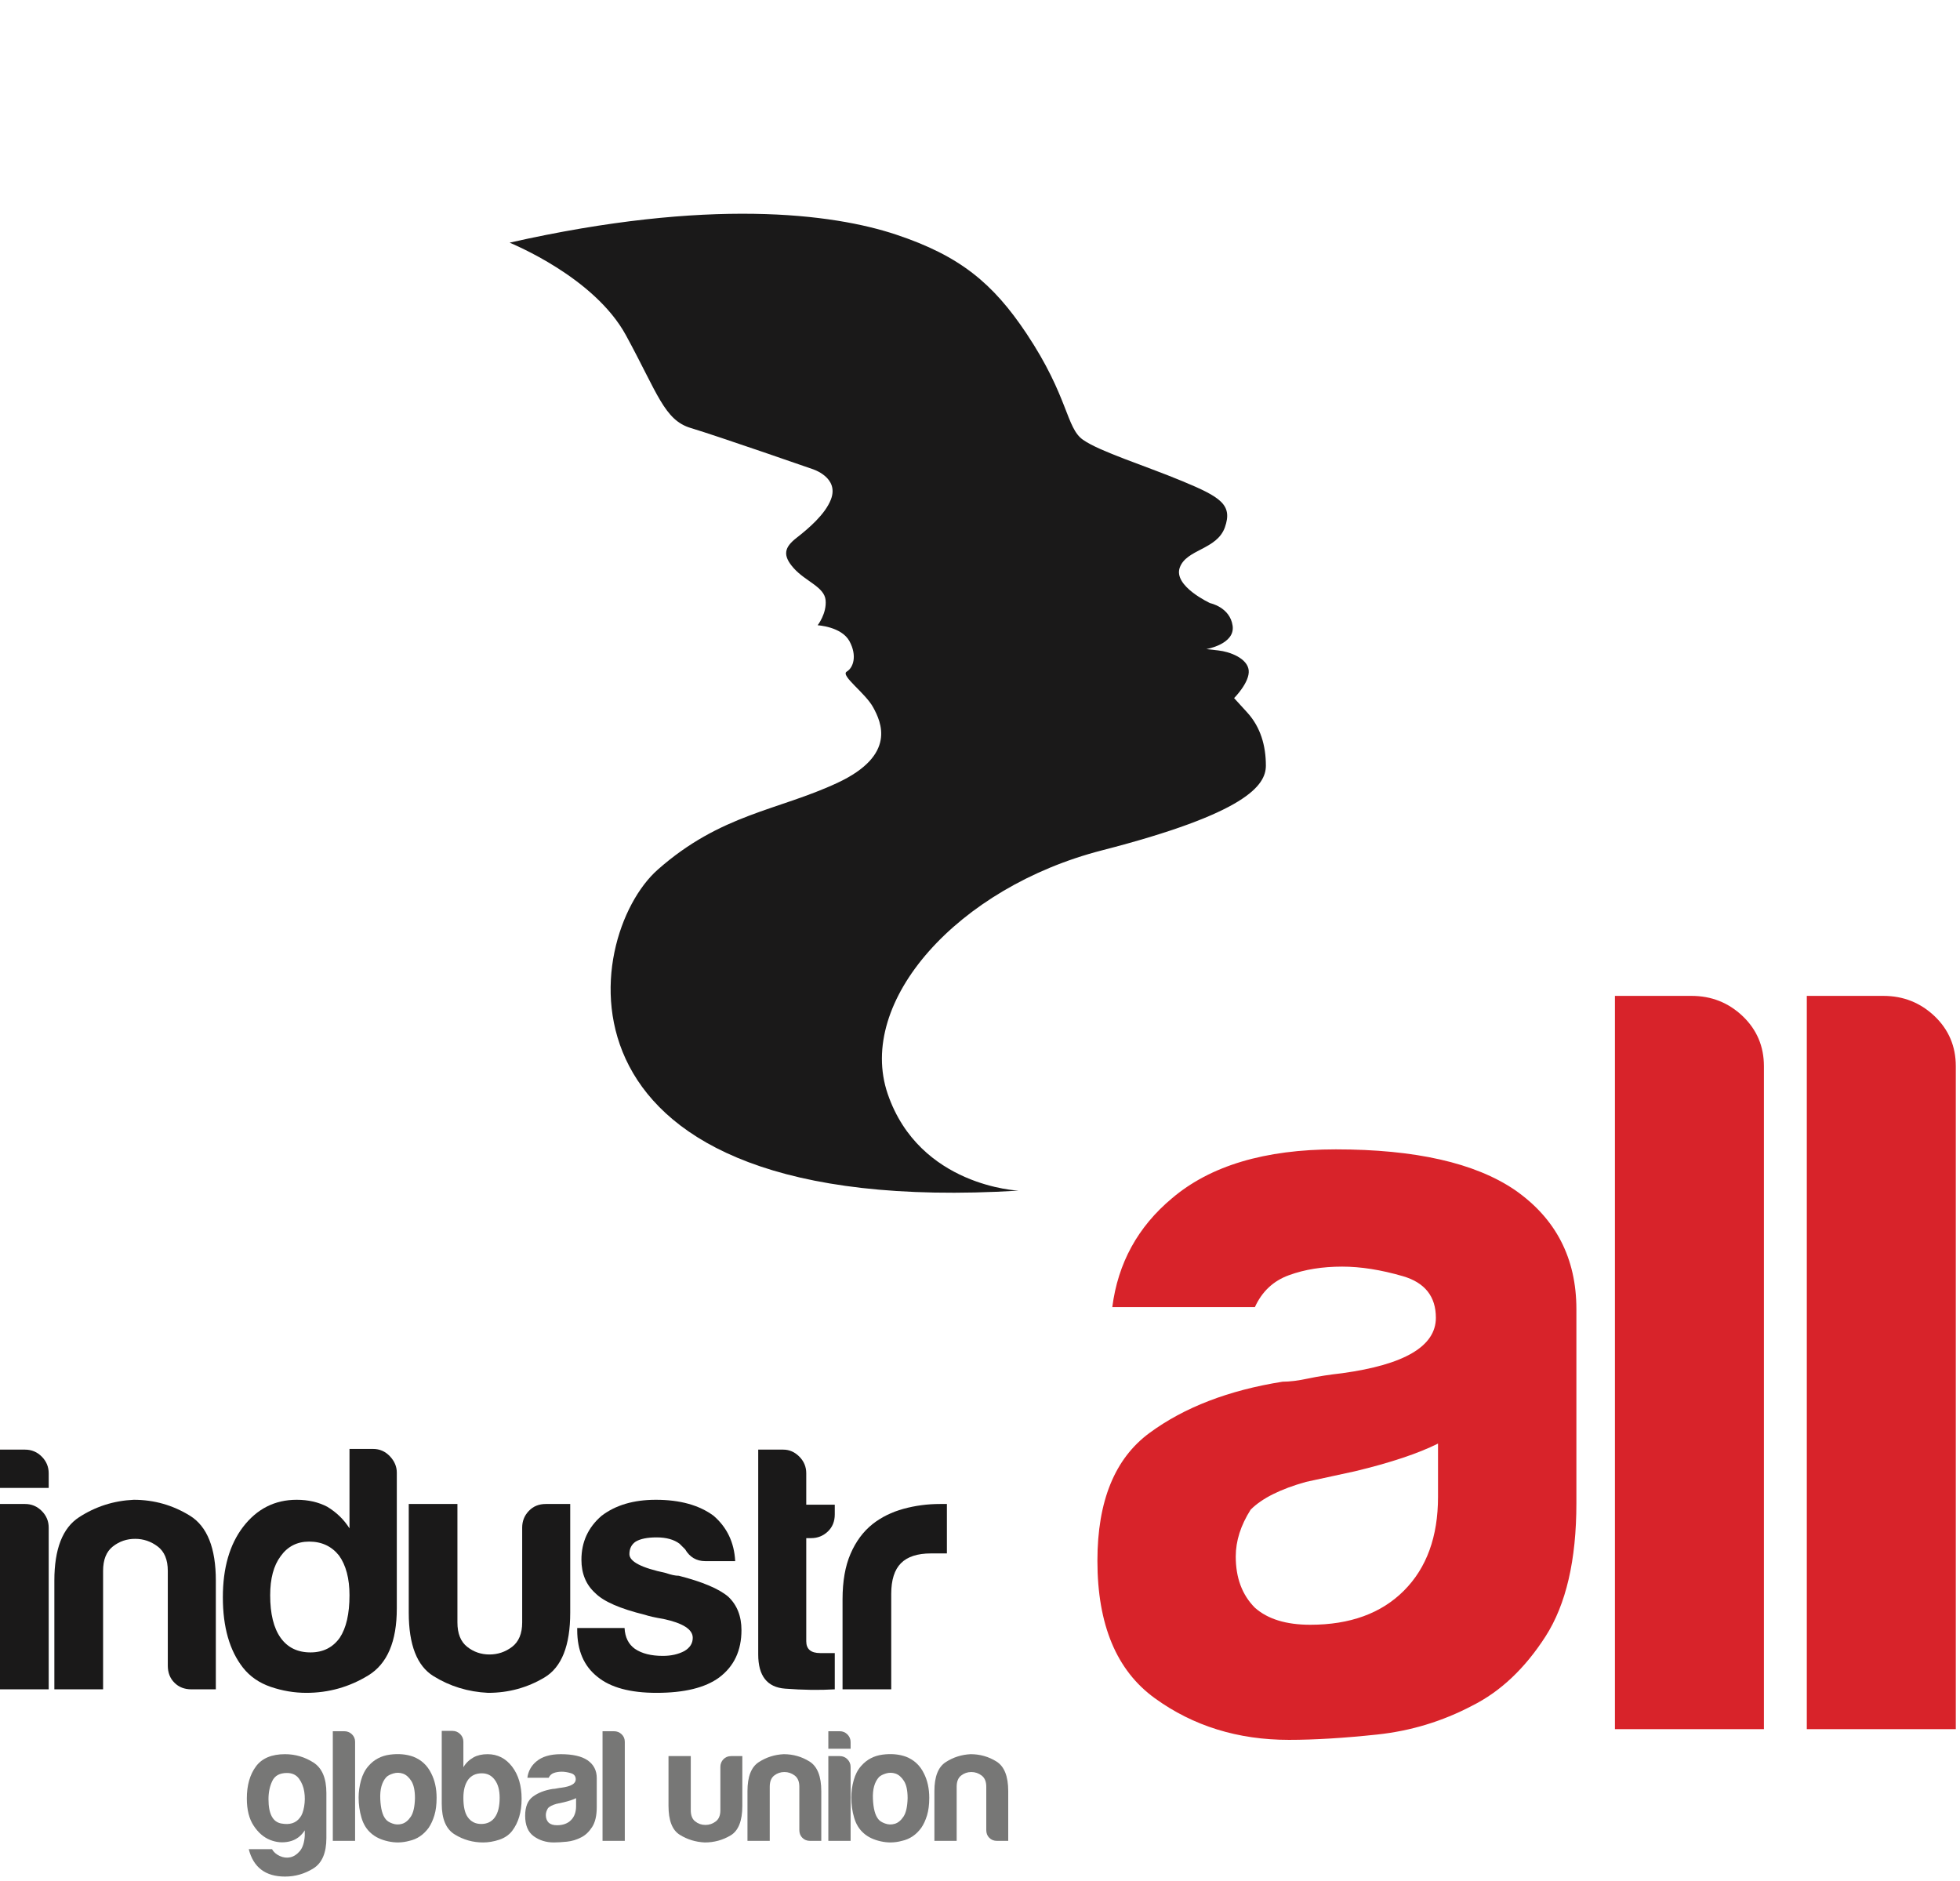 <?xml version="1.0" encoding="UTF-8"?>
<svg width="124px" height="119px" viewBox="0 0 124 119" version="1.1" xmlns="http://www.w3.org/2000/svg" xmlns:xlink="http://www.w3.org/1999/xlink">
    <defs>
        <polygon points="0.31 0.6 58.959 0.6 58.959 106.866 0.31 106.866"></polygon>
    </defs>
    <g fill="none" fill-rule="evenodd">
                        <path d="M16.986,113.81 C16.986,114.738 17.254,115.252 17.791,115.352 C18.327,115.453 18.723,115.33 18.979,114.979 C19.099,114.832 19.187,114.6 19.241,114.284 C19.294,113.969 19.298,113.657 19.25,113.347 C19.204,113.037 19.093,112.763 18.919,112.52 C18.744,112.279 18.488,112.157 18.153,112.157 C17.696,112.157 17.388,112.326 17.227,112.662 C17.066,112.997 16.986,113.381 16.986,113.81 Z M19.281,116.129 L19.281,115.786 C19.039,116.163 18.713,116.399 18.304,116.492 C17.894,116.586 17.488,116.552 17.086,116.391 C16.683,116.23 16.338,115.932 16.049,115.494 C15.76,115.058 15.616,114.484 15.616,113.77 C15.616,112.937 15.808,112.262 16.191,111.745 C16.572,111.227 17.187,110.968 18.032,110.968 C18.677,110.968 19.274,111.143 19.825,111.492 C20.375,111.843 20.649,112.488 20.649,113.427 L20.649,116.27 C20.649,117.21 20.375,117.853 19.825,118.195 C19.274,118.538 18.677,118.71 18.032,118.71 C16.798,118.71 16.032,118.132 15.737,116.975 L17.207,116.975 C17.314,117.164 17.479,117.308 17.7,117.409 C17.921,117.51 18.143,117.537 18.365,117.49 C18.586,117.441 18.787,117.311 18.969,117.097 C19.149,116.881 19.254,116.559 19.281,116.129 Z" id="Fill-1" fill="#777776"></path>
                        <path d="M21.055,109.516 L21.78,109.516 C21.968,109.516 22.129,109.581 22.263,109.707 C22.397,109.836 22.465,109.994 22.465,110.182 L22.465,116.452 L21.055,116.452 L21.055,109.516" id="Fill-2" fill="#777776"></path>
                        <path d="M24.441,112.419 C24.159,112.729 24.031,113.19 24.058,113.8 C24.085,114.413 24.198,114.839 24.401,115.08 C24.481,115.188 24.621,115.28 24.823,115.352 C25.024,115.427 25.229,115.434 25.437,115.373 C25.644,115.312 25.83,115.161 25.991,114.919 C26.152,114.677 26.238,114.288 26.253,113.75 C26.253,113.266 26.175,112.903 26.021,112.662 C25.866,112.419 25.689,112.266 25.487,112.197 C25.286,112.13 25.085,112.126 24.884,112.187 C24.682,112.248 24.535,112.326 24.441,112.419 Z M23.474,115.968 C23.192,115.725 22.991,115.4 22.87,114.99 C22.749,114.581 22.688,114.154 22.688,113.71 C22.688,113.347 22.74,112.983 22.84,112.621 C22.941,112.258 23.098,111.956 23.313,111.714 C23.661,111.311 24.111,111.072 24.662,110.997 C25.213,110.925 25.709,110.968 26.152,111.129 C26.662,111.33 27.037,111.681 27.28,112.178 C27.508,112.621 27.622,113.139 27.622,113.73 C27.622,114.161 27.575,114.53 27.481,114.839 C27.387,115.148 27.265,115.41 27.119,115.625 C26.796,116.068 26.387,116.345 25.89,116.452 C25.447,116.573 25,116.583 24.552,116.481 C24.102,116.381 23.742,116.209 23.474,115.968 Z" id="Fill-3" fill="#777776"></path>
                        <path d="M31.611,113.73 C31.611,113.246 31.51,112.871 31.309,112.601 C31.108,112.319 30.832,112.178 30.483,112.178 C30.107,112.178 29.82,112.312 29.617,112.581 C29.416,112.863 29.316,113.246 29.316,113.73 C29.316,114.294 29.41,114.705 29.598,114.96 C29.799,115.241 30.081,115.383 30.443,115.383 C30.82,115.383 31.108,115.241 31.309,114.96 C31.51,114.677 31.611,114.268 31.611,113.73 Z M29.316,110.182 L29.316,111.795 C29.463,111.539 29.678,111.33 29.96,111.169 C30.202,111.036 30.497,110.968 30.847,110.968 C31.477,110.968 31.994,111.23 32.397,111.754 C32.799,112.279 33,112.957 33,113.79 C33,114.625 32.799,115.302 32.397,115.827 C32.195,116.083 31.923,116.267 31.581,116.381 C31.238,116.494 30.899,116.552 30.564,116.552 C29.92,116.552 29.322,116.385 28.772,116.048 C28.222,115.714 27.947,115.068 27.947,114.112 L27.947,109.495 L28.631,109.495 C28.818,109.495 28.979,109.564 29.115,109.698 C29.249,109.832 29.316,109.994 29.316,110.182 Z" id="Fill-4" fill="#777776"></path>
                        <path d="M36.446,113.75 C36.258,113.844 35.996,113.932 35.66,114.012 L35.197,114.112 C34.955,114.181 34.781,114.268 34.674,114.375 C34.58,114.524 34.532,114.671 34.532,114.818 C34.532,115.021 34.593,115.182 34.714,115.302 C34.835,115.41 35.009,115.463 35.237,115.463 C35.613,115.463 35.909,115.356 36.124,115.141 C36.338,114.926 36.446,114.631 36.446,114.254 L36.446,113.75 Z M36.768,116.23 C36.486,116.378 36.187,116.468 35.871,116.502 C35.555,116.534 35.277,116.552 35.036,116.552 C34.553,116.552 34.13,116.421 33.768,116.159 C33.405,115.897 33.224,115.463 33.224,114.859 C33.224,114.294 33.388,113.892 33.718,113.649 C34.045,113.408 34.465,113.246 34.976,113.165 C35.043,113.165 35.122,113.155 35.218,113.135 C35.311,113.115 35.419,113.098 35.54,113.085 C36.13,113.004 36.425,112.83 36.425,112.56 C36.425,112.359 36.321,112.228 36.113,112.168 C35.905,112.107 35.714,112.076 35.54,112.076 C35.352,112.076 35.183,112.105 35.036,112.157 C34.888,112.212 34.781,112.312 34.714,112.459 L33.365,112.459 C33.419,112.044 33.607,111.701 33.929,111.431 C34.291,111.123 34.808,110.968 35.479,110.968 C36.231,110.968 36.794,111.097 37.17,111.351 C37.559,111.621 37.754,111.996 37.754,112.48 L37.754,114.315 C37.754,114.853 37.657,115.272 37.463,115.574 C37.267,115.877 37.036,116.097 36.768,116.23 Z" id="Fill-5" fill="#777776"></path>
                        <path d="M38.12,109.516 L38.844,109.516 C39.032,109.516 39.193,109.581 39.327,109.707 C39.461,109.836 39.528,109.994 39.528,110.182 L39.528,116.452 L38.12,116.452 L38.12,109.516" id="Fill-6" fill="#777776"></path>
                        <path d="M46.964,111.089 L46.964,114.234 C46.964,115.188 46.715,115.814 46.219,116.108 C45.722,116.405 45.178,116.552 44.588,116.552 C44.01,116.525 43.483,116.365 43.008,116.068 C42.53,115.774 42.293,115.161 42.293,114.234 L42.293,111.089 L43.702,111.089 L43.702,114.516 C43.702,114.839 43.795,115.075 43.983,115.222 C44.171,115.37 44.387,115.444 44.628,115.444 C44.87,115.444 45.088,115.37 45.282,115.222 C45.477,115.075 45.575,114.839 45.575,114.516 L45.575,111.774 C45.575,111.586 45.638,111.425 45.765,111.29 C45.893,111.156 46.058,111.089 46.259,111.089 L46.964,111.089" id="Fill-7" fill="#777776"></path>
                        <path d="M51.959,116.452 L51.254,116.452 C51.053,116.452 50.889,116.388 50.762,116.259 C50.634,116.133 50.57,115.968 50.57,115.766 L50.57,113.025 C50.57,112.702 50.473,112.467 50.278,112.319 C50.084,112.172 49.866,112.097 49.624,112.097 C49.383,112.097 49.168,112.172 48.979,112.319 C48.791,112.467 48.698,112.702 48.698,113.025 L48.698,116.452 L47.289,116.452 L47.289,113.306 C47.289,112.392 47.526,111.782 48.003,111.472 C48.479,111.163 49.006,110.995 49.584,110.968 C50.174,110.968 50.718,111.123 51.214,111.431 C51.71,111.742 51.959,112.366 51.959,113.306 L51.959,116.452" id="Fill-8" fill="#777776"></path>
                        <path d="M52.405,111.089 L53.13,111.089 C53.317,111.089 53.478,111.156 53.613,111.29 C53.746,111.425 53.814,111.586 53.814,111.774 L53.814,116.452 L52.405,116.452 L52.405,111.089 Z M52.405,109.516 L53.13,109.516 C53.317,109.516 53.478,109.585 53.613,109.717 C53.746,109.853 53.814,110.014 53.814,110.201 L53.814,110.625 L52.405,110.625 L52.405,109.516 Z" id="Fill-9" fill="#777776"></path>
                        <path d="M55.608,112.419 C55.327,112.729 55.198,113.19 55.226,113.8 C55.253,114.413 55.367,114.839 55.568,115.08 C55.649,115.188 55.79,115.28 55.991,115.352 C56.192,115.427 56.397,115.434 56.606,115.373 C56.813,115.312 56.999,115.161 57.159,114.919 C57.32,114.677 57.407,114.288 57.421,113.75 C57.421,113.266 57.343,112.903 57.189,112.662 C57.035,112.419 56.857,112.266 56.656,112.197 C56.455,112.13 56.253,112.126 56.052,112.187 C55.851,112.248 55.702,112.326 55.608,112.419 Z M54.642,115.968 C54.361,115.725 54.159,115.4 54.039,114.99 C53.918,114.581 53.857,114.154 53.857,113.71 C53.857,113.347 53.907,112.983 54.008,112.621 C54.108,112.258 54.265,111.956 54.481,111.714 C54.83,111.311 55.28,111.072 55.83,110.997 C56.38,110.925 56.878,110.968 57.32,111.129 C57.83,111.33 58.206,111.681 58.448,112.178 C58.675,112.621 58.79,113.139 58.79,113.73 C58.79,114.161 58.742,114.53 58.649,114.839 C58.554,115.148 58.434,115.41 58.286,115.625 C57.965,116.068 57.554,116.345 57.058,116.452 C56.616,116.573 56.169,116.583 55.719,116.481 C55.269,116.381 54.91,116.209 54.642,115.968 Z" id="Fill-10" fill="#777776"></path>
                        <path d="M63.786,116.452 L63.081,116.452 C62.88,116.452 62.715,116.388 62.588,116.259 C62.46,116.133 62.397,115.968 62.397,115.766 L62.397,113.025 C62.397,112.702 62.299,112.467 62.104,112.319 C61.91,112.172 61.692,112.097 61.451,112.097 C61.209,112.097 60.994,112.172 60.807,112.319 C60.617,112.467 60.524,112.702 60.524,113.025 L60.524,116.452 L59.115,116.452 L59.115,113.306 C59.115,112.392 59.353,111.782 59.83,111.472 C60.305,111.163 60.832,110.995 61.41,110.968 C62,110.968 62.544,111.123 63.041,111.431 C63.537,111.742 63.786,112.366 63.786,113.306 L63.786,116.452" id="Fill-11" fill="#777776"></path>
                        <path d="M0,95.141 L1.585,95.141 C1.996,95.141 2.348,95.288 2.64,95.582 C2.934,95.874 3.081,96.227 3.081,96.637 L3.081,106.866 L0,106.866 L0,95.141 Z M0,91.702 L1.585,91.702 C1.996,91.702 2.348,91.848 2.64,92.142 C2.934,92.436 3.081,92.79 3.081,93.2 L3.081,94.124 L0,94.124 L0,91.702 Z" id="Fill-12" fill="#1A1919"></path>
                        <path d="M13.655,106.866 L12.112,106.866 C11.673,106.866 11.312,106.728 11.035,106.446 C10.755,106.169 10.616,105.809 10.616,105.366 L10.616,99.372 C10.616,98.666 10.402,98.152 9.977,97.83 C9.55,97.506 9.073,97.346 8.548,97.346 C8.019,97.346 7.549,97.506 7.138,97.83 C6.728,98.152 6.522,98.666 6.522,99.372 L6.522,106.866 L3.439,106.866 L3.439,99.987 C3.439,97.99 3.959,96.653 5.003,95.978 C6.043,95.302 7.196,94.933 8.459,94.875 C9.749,94.875 10.937,95.214 12.026,95.888 C13.111,96.566 13.655,97.932 13.655,99.987 L13.655,106.866" id="Fill-13" fill="#1A1919"></path>
                        <path d="M17.093,100.914 C17.093,102.089 17.313,102.986 17.753,103.605 C18.192,104.221 18.822,104.53 19.644,104.53 C20.438,104.53 21.054,104.221 21.494,103.605 C21.905,102.986 22.111,102.089 22.111,100.914 C22.111,99.857 21.889,99.018 21.45,98.403 C20.981,97.814 20.351,97.52 19.557,97.52 C18.794,97.52 18.192,97.83 17.753,98.446 C17.313,99.036 17.093,99.857 17.093,100.914 Z M22.111,91.658 L23.607,91.658 C24.019,91.658 24.371,91.812 24.665,92.12 C24.957,92.43 25.104,92.774 25.104,93.155 L25.104,101.751 C25.104,103.839 24.503,105.249 23.3,105.985 C22.097,106.72 20.791,107.088 19.383,107.088 C18.617,107.088 17.869,106.961 17.135,106.712 C16.403,106.462 15.816,106.057 15.375,105.499 C14.523,104.414 14.099,102.928 14.099,101.046 C14.099,99.196 14.523,97.715 15.375,96.595 C16.255,95.448 17.385,94.875 18.767,94.875 C19.5,94.875 20.143,95.022 20.704,95.316 C21.29,95.67 21.759,96.125 22.111,96.683 L22.111,91.658 Z" id="Fill-14" fill="#1A1919"></path>
                        <path d="M36.075,95.141 L36.075,102.015 C36.075,104.105 35.53,105.47 34.445,106.116 C33.36,106.764 32.17,107.088 30.878,107.088 C29.615,107.026 28.464,106.677 27.421,106.028 C26.38,105.382 25.86,104.046 25.86,102.015 L25.86,95.141 L28.939,95.141 L28.939,102.636 C28.939,103.339 29.146,103.853 29.558,104.177 C29.969,104.502 30.437,104.661 30.965,104.661 C31.492,104.661 31.972,104.502 32.398,104.177 C32.821,103.853 33.036,103.339 33.036,102.636 L33.036,96.637 C33.036,96.227 33.174,95.874 33.455,95.582 C33.733,95.288 34.091,95.141 34.532,95.141 L36.075,95.141" id="Fill-15" fill="#1A1919"></path>
                        <path d="M36.518,102.986 L39.513,102.986 C39.543,103.575 39.76,104.014 40.173,104.308 C40.612,104.604 41.2,104.75 41.934,104.75 C42.463,104.75 42.918,104.646 43.298,104.443 C43.649,104.236 43.827,103.959 43.827,103.605 C43.827,103.074 43.21,102.679 41.977,102.414 C41.448,102.326 41.052,102.236 40.79,102.148 C39.233,101.766 38.192,101.312 37.665,100.783 C37.075,100.253 36.784,99.547 36.784,98.666 C36.784,97.55 37.207,96.623 38.059,95.888 C38.942,95.214 40.085,94.875 41.492,94.875 C43.019,94.875 44.238,95.214 45.148,95.888 C45.996,96.623 46.452,97.578 46.512,98.756 L44.617,98.756 C44.061,98.756 43.635,98.503 43.343,98.005 C43.224,97.888 43.107,97.77 42.991,97.654 C42.639,97.39 42.153,97.254 41.537,97.254 C40.95,97.254 40.51,97.346 40.218,97.52 C39.954,97.698 39.82,97.961 39.82,98.314 C39.82,98.785 40.582,99.181 42.111,99.503 C42.286,99.564 42.441,99.608 42.573,99.637 C42.704,99.666 42.83,99.681 42.946,99.681 C44.443,100.065 45.485,100.505 46.072,101.004 C46.629,101.53 46.909,102.236 46.909,103.12 C46.909,104.414 46.439,105.412 45.499,106.116 C44.617,106.764 43.298,107.088 41.537,107.088 C39.863,107.088 38.617,106.748 37.795,106.071 C36.943,105.397 36.518,104.414 36.518,103.12 L36.518,102.986" id="Fill-16" fill="#1A1919"></path>
                        <path d="M52.812,106.866 C51.844,106.924 50.795,106.908 49.665,106.822 C48.535,106.735 47.969,106.015 47.969,104.661 L47.969,91.702 L49.555,91.702 C49.936,91.702 50.273,91.848 50.567,92.142 C50.861,92.436 51.008,92.79 51.008,93.2 L51.008,95.186 L52.812,95.186 L52.812,95.8 C52.812,96.243 52.666,96.603 52.374,96.881 C52.079,97.16 51.727,97.301 51.317,97.301 L51.008,97.301 L51.008,103.825 C51.008,104.324 51.303,104.572 51.889,104.572 L52.812,104.572 L52.812,106.866" id="Fill-17" fill="#1A1919"></path>
                        <path d="M53.304,106.866 L53.304,101.178 C53.304,100.032 53.472,99.071 53.809,98.294 C54.146,97.512 54.608,96.89 55.196,96.418 C55.754,95.978 56.406,95.655 57.156,95.448 C57.905,95.243 58.673,95.141 59.465,95.141 C59.524,95.141 59.599,95.141 59.686,95.141 C59.774,95.141 59.845,95.141 59.906,95.141 L59.906,98.268 L58.893,98.268 C58.041,98.268 57.41,98.475 57,98.886 C56.59,99.298 56.384,99.946 56.384,100.826 L56.384,106.866 L53.304,106.866" id="Fill-18" fill="#1A1919"></path>
                        <g id="Group-22" transform="translate(56.701, 0)">
                            <mask id="mask-2" fill="white">
                                <use href="#path-1"></use>
                            </mask>
                            <path d="M4.004,95.141 L5.589,95.141 C6,95.141 6.352,95.288 6.643,95.582 C6.938,95.874 7.085,96.227 7.085,96.637 L7.085,106.866 L4.004,106.866 L4.004,95.141 Z M4.004,91.702 L5.589,91.702 C6,91.702 6.352,91.848 6.643,92.142 C6.938,92.436 7.085,92.79 7.085,93.2 L7.085,94.124 L4.004,94.124 L4.004,91.702 Z" id="Fill-19" fill="#1A1919" mask="url(#mask-2)"></path>
                            <path d="M56.586,46.604 C56.586,46.604 62.767,56.542 51.812,55.508 C31.398,54.947 27.71,68.223 27.617,68.692 C17.282,67.226 12.693,74.222 12.693,74.222 C12.693,74.222 10.39,60.721 26.994,56.879 C28.995,56.415 36.509,55.826 37.736,55.335 C38.963,54.846 39.795,54.299 40.84,52.505 C41.896,50.708 40.679,48.262 40.146,47.31 C39.612,46.354 39.653,45.872 40.08,44.801 C40.497,43.725 41.287,43.658 41.387,43.142 C41.479,42.622 41.287,41.764 40.513,40.994 C39.744,40.228 39.026,40.369 39.026,40.369 C39.026,40.369 39.646,39.413 39.768,38.503 C39.893,37.596 39.862,37.392 39.499,36.797 C39.143,36.201 38.875,36.214 37.72,35.831 C36.566,35.452 36.633,34.935 36.393,34.56 C36.159,34.181 36.514,34.186 37.264,33.474 C38.006,32.764 38.885,31.379 38.519,30.55 C38.151,29.716 35.972,28.281 34.786,27.876 C33.595,27.471 32.546,26.835 31.47,26.203 C30.396,25.573 28.269,24.843 27.331,23.981 C27.331,23.981 24.548,23.275 23.084,18.983 C21.619,14.697 15.874,8.208 0.311,8.419 C0.205,8.314 31.273,-10.554 43.808,10.707 C43.808,10.707 44.358,11.961 46.863,11.884 C49.371,11.806 52.74,11.846 53.954,12.237 C55.169,12.63 55.666,14.187 44.893,17.679 C44.853,17.757 48.861,22.594 47.372,25.103 C48.07,25.103 54.53,29.172 54.53,29.172 C54.53,29.172 56.019,29.564 56.684,30.032 C57.352,30.505 58.251,32.465 56.214,33.956 C54.178,35.449 54.726,35.29 55.157,35.681 C55.588,36.074 56.763,36.115 56.763,36.115 C56.763,36.115 61.464,37.88 56.684,41.606 C56.763,41.568 58.878,41.764 58.957,43.095 C59.036,44.431 56.586,46.604 56.586,46.604" id="Fill-21" fill="#D8232A" mask="url(#mask-2)"></path>
                        </g>
                        <path d="M64.443,75.319 C64.443,75.319 58.173,75.066 56.162,69.203 C54.156,63.339 60.598,56.138 69.711,53.794 C78.83,51.448 80.086,49.689 80.086,48.431 C80.086,47.174 79.751,46.003 78.915,45.081 C78.076,44.161 78.076,44.161 78.076,44.161 C78.076,44.161 79.079,43.156 78.999,42.4 C78.915,41.648 77.827,41.23 77.076,41.146 C76.32,41.061 76.32,41.061 76.32,41.061 C76.32,41.061 78.151,40.752 77.982,39.582 C77.813,38.409 76.561,38.155 76.561,38.155 C76.561,38.155 74.22,37.079 74.638,35.906 C75.057,34.733 76.99,34.781 77.494,33.356 C77.994,31.932 77.227,31.443 74.8,30.437 C72.376,29.432 69.61,28.578 68.522,27.825 C67.436,27.07 67.608,25.101 64.943,21.102 C62.813,17.905 60.714,16.182 56.702,14.844 C52.683,13.503 44.87,12.501 32.242,15.35 C32.406,15.432 37.594,17.525 39.602,21.21 C41.61,24.898 42.027,26.572 43.7,27.075 C45.372,27.575 51.396,29.671 51.396,29.671 C51.396,29.671 53.111,30.192 52.567,31.597 C52.201,32.542 51.144,33.44 50.392,34.025 C49.639,34.613 49.47,35.115 50.223,35.951 C50.978,36.79 52.149,37.125 52.232,37.963 C52.314,38.801 51.729,39.554 51.729,39.554 C51.729,39.554 53.235,39.637 53.74,40.559 C54.238,41.479 53.99,42.234 53.57,42.485 C53.151,42.735 54.741,43.826 55.242,44.748 C55.744,45.668 56.747,47.761 52.986,49.52 C49.22,51.28 45.615,51.48 41.616,55.01 C36.807,59.255 33.997,77.161 64.443,75.319" id="Fill-23" fill="#1A1919"></path>
                        <path d="M90.977,91.319 C89.719,91.947 87.966,92.532 85.723,93.071 L82.626,93.743 C81.009,94.195 79.841,94.779 79.124,95.498 C78.495,96.488 78.18,97.476 78.18,98.465 C78.18,99.814 78.584,100.893 79.39,101.702 C80.201,102.423 81.369,102.781 82.894,102.781 C85.407,102.781 87.384,102.063 88.821,100.623 C90.256,99.185 90.977,97.209 90.977,94.689 L90.977,91.319 Z M93.13,107.905 C91.245,108.894 89.245,109.499 87.138,109.724 C85.026,109.948 83.165,110.062 81.548,110.062 C78.313,110.062 75.487,109.185 73.064,107.431 C70.639,105.679 69.428,102.781 69.428,98.733 C69.428,94.959 70.526,92.262 72.727,90.644 C74.927,89.026 77.732,87.946 81.143,87.405 C81.593,87.405 82.131,87.339 82.76,87.204 C83.385,87.07 84.108,86.96 84.915,86.868 C88.863,86.326 90.841,85.16 90.841,83.36 C90.841,82.013 90.144,81.135 88.753,80.73 C87.36,80.326 86.082,80.125 84.915,80.125 C83.657,80.125 82.535,80.306 81.548,80.667 C80.559,81.025 79.841,81.699 79.39,82.688 L70.369,82.688 C70.728,79.901 71.986,77.609 74.139,75.808 C76.564,73.743 80.021,72.708 84.512,72.708 C89.536,72.708 93.311,73.563 95.825,75.268 C98.427,77.07 99.731,79.588 99.731,82.821 L99.731,95.092 C99.731,98.689 99.077,101.498 97.777,103.521 C96.473,105.546 94.925,107.008 93.13,107.905 Z" id="Fill-24" fill="#D8232A"></path>
                        <path d="M102.169,62.999 L107.018,62.999 C108.273,62.999 109.352,63.427 110.25,64.279 C111.146,65.134 111.595,66.19 111.595,67.448 L111.595,109.386 L102.169,109.386 L102.169,62.999" id="Fill-25" fill="#D8232A"></path>
                        <path d="M114.308,62.999 L119.156,62.999 C120.41,62.999 121.49,63.427 122.389,64.279 C123.285,65.134 123.735,66.19 123.735,67.448 L123.735,109.386 L114.308,109.386 L114.308,62.999" id="Fill-26" fill="#D8232A"></path>
    </g>
</svg>